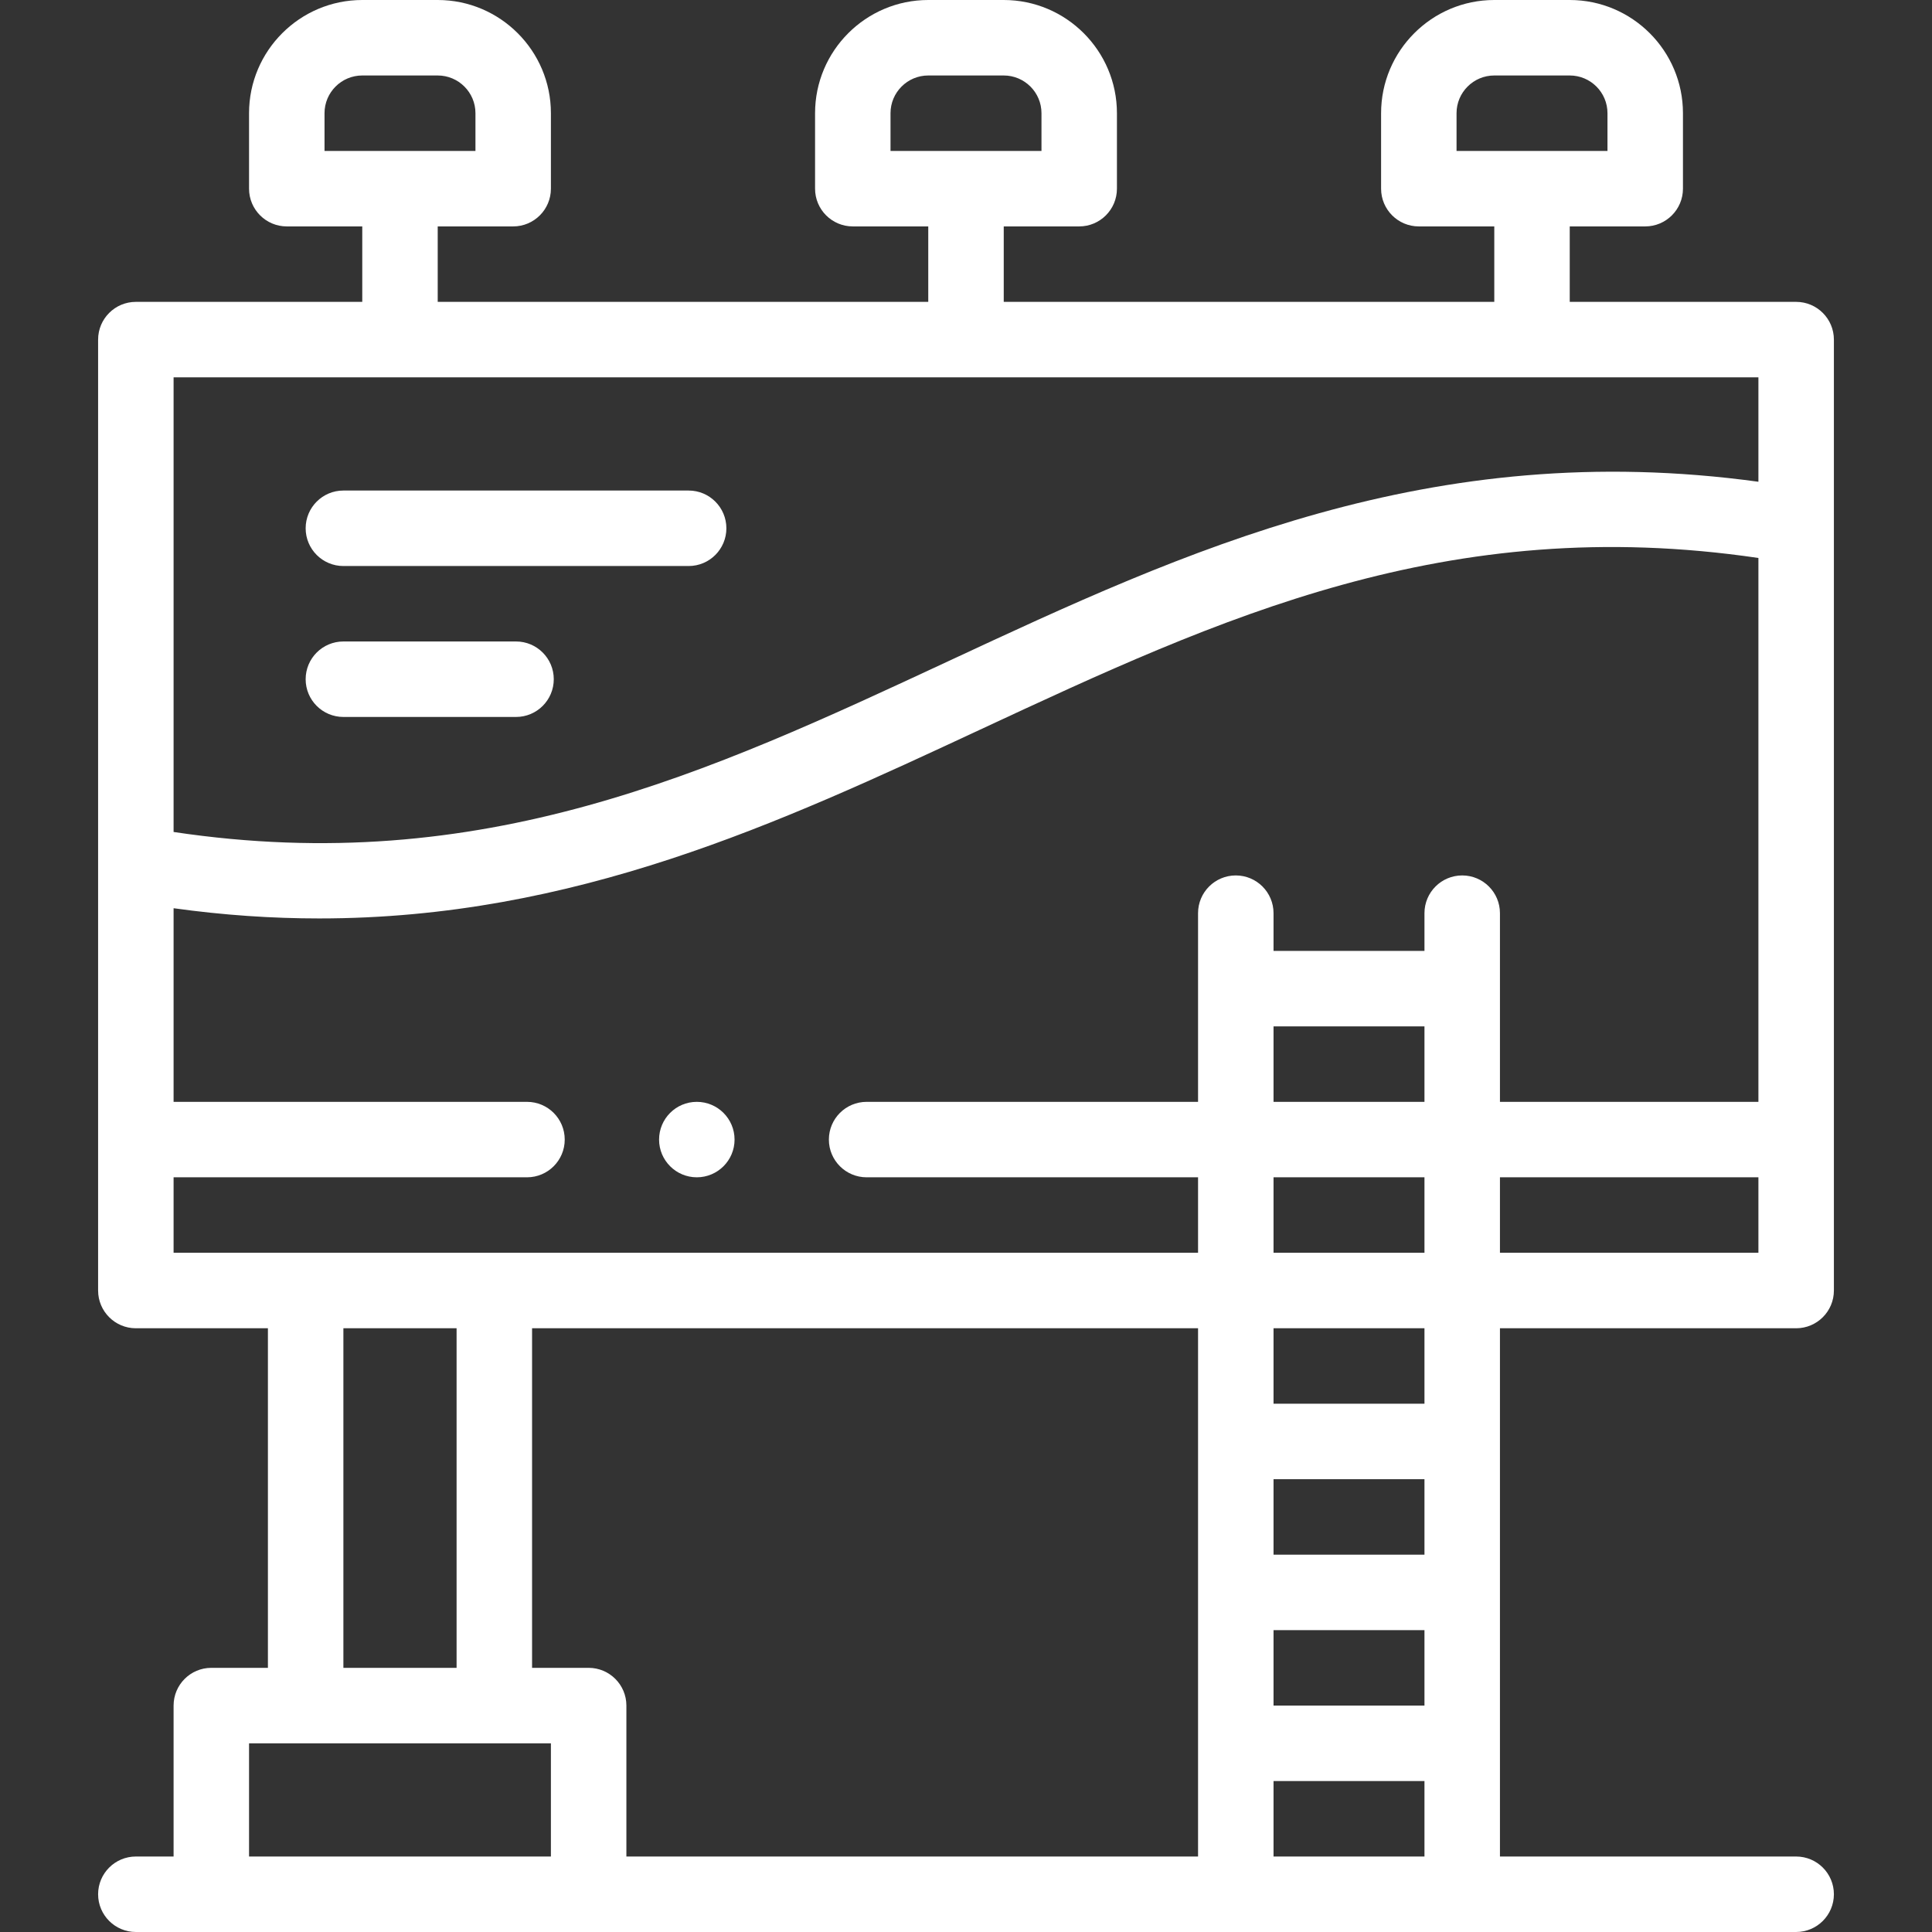 <svg width="73" height="73" viewBox="0 0 73 73" fill="none" xmlns="http://www.w3.org/2000/svg">
<rect x="0" y="0" width="73" height="73" fill="#333333" stroke="none"/>
<path d="M67.867 50.188C68.654 50.188 69.293 49.549 69.293 48.762V12.832C69.293 12.045 68.654 11.406 67.867 11.406H59.312V8.555H62.164C62.951 8.555 63.59 7.916 63.59 7.129V4.277C63.59 1.919 61.671 0 59.312 0H56.461C54.102 0 52.184 1.919 52.184 4.277V7.129C52.184 7.916 52.822 8.555 53.609 8.555H56.461V11.406H37.926V8.555H40.777C41.565 8.555 42.203 7.916 42.203 7.129V4.277C42.203 1.919 40.284 0 37.926 0H35.074C32.716 0 30.797 1.919 30.797 4.277V7.129C30.797 7.916 31.435 8.555 32.223 8.555H35.074V11.406H16.539V8.555H19.391C20.178 8.555 20.816 7.916 20.816 7.129V4.277C20.816 1.919 18.898 0 16.539 0H13.688C11.329 0 9.41 1.919 9.41 4.277V7.129C9.41 7.916 10.049 8.555 10.836 8.555H13.688V11.406H5.133C4.346 11.406 3.707 12.045 3.707 12.832V48.762C3.707 49.549 4.346 50.188 5.133 50.188H10.123V63.019H7.984C7.197 63.019 6.559 63.658 6.559 64.445V70.148H5.133C4.346 70.148 3.707 70.787 3.707 71.574C3.707 72.361 4.346 73 5.133 73H67.867C68.654 73 69.293 72.361 69.293 71.574C69.293 70.787 68.654 70.148 67.867 70.148H56.675V50.188H67.867ZM55.035 4.277C55.035 3.491 55.675 2.852 56.461 2.852H59.312C60.099 2.852 60.738 3.491 60.738 4.277V5.703H55.035V4.277ZM33.648 4.277C33.648 3.491 34.288 2.852 35.074 2.852H37.926C38.712 2.852 39.352 3.491 39.352 4.277V5.703H33.648V4.277ZM12.262 4.277C12.262 3.491 12.901 2.852 13.688 2.852H16.539C17.325 2.852 17.965 3.491 17.965 4.277V5.703H12.262V4.277ZM56.675 47.336V44.484H66.441V47.336H56.675ZM48.12 38.781H53.823V41.633H48.12V38.781ZM53.823 44.484V47.336H48.12V44.484H53.823ZM66.441 14.258V18.203C54.037 16.504 44.781 20.815 35.819 24.989C26.777 29.2 18.222 33.184 6.559 31.436V14.258H66.441ZM6.559 44.484H19.913C20.7 44.484 21.338 43.846 21.338 43.059C21.338 42.271 20.7 41.633 19.913 41.633H6.559V34.317C8.463 34.582 10.294 34.703 12.061 34.703C21.715 34.703 29.473 31.09 37.023 27.574C46.097 23.348 54.68 19.351 66.441 21.083V41.633H56.675V34.504C56.675 33.716 56.036 33.078 55.249 33.078C54.462 33.078 53.823 33.716 53.823 34.504V35.93H48.12V34.504C48.12 33.716 47.481 33.078 46.694 33.078C45.907 33.078 45.268 33.716 45.268 34.504V41.633H32.745C31.957 41.633 31.319 42.271 31.319 43.059C31.319 43.846 31.957 44.484 32.745 44.484H45.268V47.336H6.559V44.484ZM48.12 61.594H53.823V64.445H48.12V61.594ZM53.823 58.742H48.12V55.891H53.823V58.742ZM45.268 70.148H23.668V64.445C23.668 63.658 23.029 63.019 22.242 63.019H20.104V50.188H45.268V70.148ZM12.975 50.188H17.252V63.019H12.975V50.188ZM9.41 65.871H20.816V70.148H9.41V65.871ZM48.12 70.148V67.297H53.823V70.148H48.12ZM53.823 53.039H48.12V50.188H53.823V53.039Z" fill="white"/>
<path d="M12.975 21.387H26.02C26.808 21.387 27.446 20.748 27.446 19.961C27.446 19.174 26.808 18.535 26.02 18.535H12.975C12.187 18.535 11.549 19.174 11.549 19.961C11.549 20.748 12.187 21.387 12.975 21.387Z" fill="white"/>
<path d="M12.975 27.09H19.498C20.285 27.09 20.924 26.452 20.924 25.664C20.924 24.877 20.285 24.238 19.498 24.238H12.975C12.187 24.238 11.549 24.877 11.549 25.664C11.549 26.452 12.187 27.09 12.975 27.09Z" fill="white"/>
<path d="M26.329 41.633H26.328C25.541 41.633 24.903 42.271 24.903 43.059C24.903 43.846 25.542 44.484 26.329 44.484C27.116 44.484 27.755 43.846 27.755 43.059C27.755 42.271 27.116 41.633 26.329 41.633Z" fill="white"/>
</svg>
